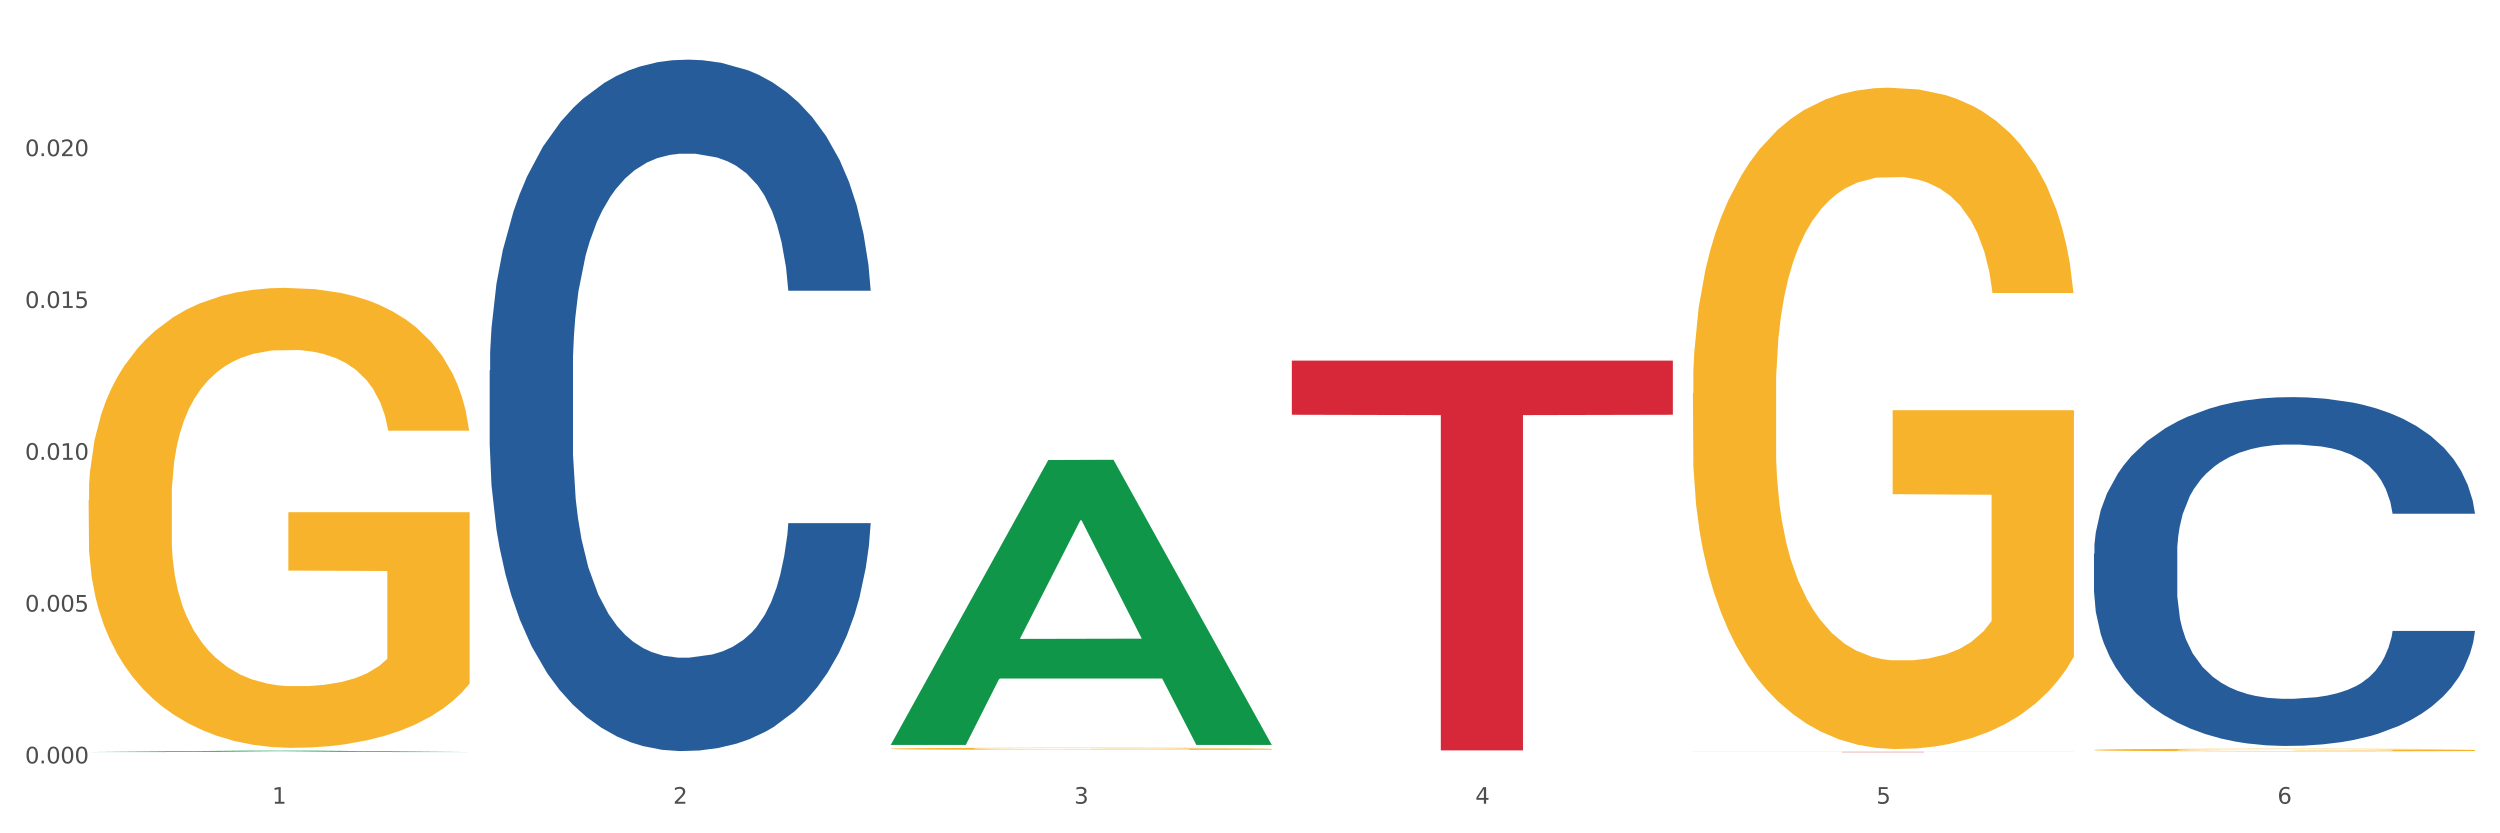 <?xml version="1.0" encoding="utf-8" standalone="no"?>
<!DOCTYPE svg PUBLIC "-//W3C//DTD SVG 1.1//EN"
  "http://www.w3.org/Graphics/SVG/1.1/DTD/svg11.dtd">
<svg xmlns:xlink="http://www.w3.org/1999/xlink" width="1080pt" height="360pt" viewBox="0 0 1080 360" xmlns="http://www.w3.org/2000/svg" version="1.1">
 <rect x="0" y="0" width="1080" height="360" fill="#333333" stroke="none"/>
 <defs>
  <style type="text/css">*{stroke-linejoin: round; stroke-linecap: butt}</style>
 </defs>
 <g id="figure_1">
  <g id="patch_1">
   <path d="M 0 360 
L 1080 360 
L 1080 0 
L 0 0 
z
" style="fill: #ffffff; stroke: #ffffff; stroke-linejoin: miter"/>
  </g>
  <g id="axes_1">
   <g id="matplotlib.axis_1">
    <g id="xtick_1">
     <g id="text_1">
      <!-- 1 -->
      <g style="fill: #4d4d4d" transform="translate(117.529 347.204) scale(0.096 -0.096)">
       <defs>
        <path id="DejaVuSans-31" d="M 794 531 
L 1825 531 
L 1825 4091 
L 703 3866 
L 703 4441 
L 1819 4666 
L 2450 4666 
L 2450 531 
L 3481 531 
L 3481 0 
L 794 0 
L 794 531 
z
" transform="scale(0.016)"/>
       </defs>
       <use xlink:href="#DejaVuSans-31"/>
      </g>
     </g>
    </g>
    <g id="xtick_2">
     <g id="text_2">
      <!-- 2 -->
      <g style="fill: #4d4d4d" transform="translate(290.792 347.204) scale(0.096 -0.096)">
       <defs>
        <path id="DejaVuSans-32" d="M 1228 531 
L 3431 531 
L 3431 0 
L 469 0 
L 469 531 
Q 828 903 1448 1529 
Q 2069 2156 2228 2338 
Q 2531 2678 2651 2914 
Q 2772 3150 2772 3378 
Q 2772 3750 2511 3984 
Q 2250 4219 1831 4219 
Q 1534 4219 1204 4116 
Q 875 4013 500 3803 
L 500 4441 
Q 881 4594 1212 4672 
Q 1544 4750 1819 4750 
Q 2544 4750 2975 4387 
Q 3406 4025 3406 3419 
Q 3406 3131 3298 2873 
Q 3191 2616 2906 2266 
Q 2828 2175 2409 1742 
Q 1991 1309 1228 531 
z
" transform="scale(0.016)"/>
       </defs>
       <use xlink:href="#DejaVuSans-32"/>
      </g>
     </g>
    </g>
    <g id="xtick_3">
     <g id="text_3">
      <!-- 3 -->
      <g style="fill: #4d4d4d" transform="translate(464.056 347.204) scale(0.096 -0.096)">
       <defs>
        <path id="DejaVuSans-33" d="M 2597 2516 
Q 3050 2419 3304 2112 
Q 3559 1806 3559 1356 
Q 3559 666 3084 287 
Q 2609 -91 1734 -91 
Q 1441 -91 1130 -33 
Q 819 25 488 141 
L 488 750 
Q 750 597 1062 519 
Q 1375 441 1716 441 
Q 2309 441 2620 675 
Q 2931 909 2931 1356 
Q 2931 1769 2642 2001 
Q 2353 2234 1838 2234 
L 1294 2234 
L 1294 2753 
L 1863 2753 
Q 2328 2753 2575 2939 
Q 2822 3125 2822 3475 
Q 2822 3834 2567 4026 
Q 2313 4219 1838 4219 
Q 1578 4219 1281 4162 
Q 984 4106 628 3988 
L 628 4550 
Q 988 4650 1302 4700 
Q 1616 4750 1894 4750 
Q 2613 4750 3031 4423 
Q 3450 4097 3450 3541 
Q 3450 3153 3228 2886 
Q 3006 2619 2597 2516 
z
" transform="scale(0.016)"/>
       </defs>
       <use xlink:href="#DejaVuSans-33"/>
      </g>
     </g>
    </g>
    <g id="xtick_4">
     <g id="text_4">
      <!-- 4 -->
      <g style="fill: #4d4d4d" transform="translate(637.319 347.204) scale(0.096 -0.096)">
       <defs>
        <path id="DejaVuSans-34" d="M 2419 4116 
L 825 1625 
L 2419 1625 
L 2419 4116 
z
M 2253 4666 
L 3047 4666 
L 3047 1625 
L 3713 1625 
L 3713 1100 
L 3047 1100 
L 3047 0 
L 2419 0 
L 2419 1100 
L 313 1100 
L 313 1709 
L 2253 4666 
z
" transform="scale(0.016)"/>
       </defs>
       <use xlink:href="#DejaVuSans-34"/>
      </g>
     </g>
    </g>
    <g id="xtick_5">
     <g id="text_5">
      <!-- 5 -->
      <g style="fill: #4d4d4d" transform="translate(810.583 347.204) scale(0.096 -0.096)">
       <defs>
        <path id="DejaVuSans-35" d="M 691 4666 
L 3169 4666 
L 3169 4134 
L 1269 4134 
L 1269 2991 
Q 1406 3038 1543 3061 
Q 1681 3084 1819 3084 
Q 2600 3084 3056 2656 
Q 3513 2228 3513 1497 
Q 3513 744 3044 326 
Q 2575 -91 1722 -91 
Q 1428 -91 1123 -41 
Q 819 9 494 109 
L 494 744 
Q 775 591 1075 516 
Q 1375 441 1709 441 
Q 2250 441 2565 725 
Q 2881 1009 2881 1497 
Q 2881 1984 2565 2268 
Q 2250 2553 1709 2553 
Q 1456 2553 1204 2497 
Q 953 2441 691 2322 
L 691 4666 
z
" transform="scale(0.016)"/>
       </defs>
       <use xlink:href="#DejaVuSans-35"/>
      </g>
     </g>
    </g>
    <g id="xtick_6">
     <g id="text_6">
      <!-- 6 -->
      <g style="fill: #4d4d4d" transform="translate(983.846 347.204) scale(0.096 -0.096)">
       <defs>
        <path id="DejaVuSans-36" d="M 2113 2584 
Q 1688 2584 1439 2293 
Q 1191 2003 1191 1497 
Q 1191 994 1439 701 
Q 1688 409 2113 409 
Q 2538 409 2786 701 
Q 3034 994 3034 1497 
Q 3034 2003 2786 2293 
Q 2538 2584 2113 2584 
z
M 3366 4563 
L 3366 3988 
Q 3128 4100 2886 4159 
Q 2644 4219 2406 4219 
Q 1781 4219 1451 3797 
Q 1122 3375 1075 2522 
Q 1259 2794 1537 2939 
Q 1816 3084 2150 3084 
Q 2853 3084 3261 2657 
Q 3669 2231 3669 1497 
Q 3669 778 3244 343 
Q 2819 -91 2113 -91 
Q 1303 -91 875 529 
Q 447 1150 447 2328 
Q 447 3434 972 4092 
Q 1497 4750 2381 4750 
Q 2619 4750 2861 4703 
Q 3103 4656 3366 4563 
z
" transform="scale(0.016)"/>
       </defs>
       <use xlink:href="#DejaVuSans-36"/>
      </g>
     </g>
    </g>
    <g id="xtick_7"/>
    <g id="xtick_8"/>
    <g id="xtick_9"/>
    <g id="xtick_10"/>
    <g id="xtick_11"/>
   </g>
   <g id="matplotlib.axis_2">
    <g id="ytick_1">
     <g id="text_7">
      <!-- 0.000 -->
      <g style="fill: #4d4d4d" transform="translate(10.8 329.798) scale(0.096 -0.096)">
       <defs>
        <path id="DejaVuSans-30" d="M 2034 4250 
Q 1547 4250 1301 3770 
Q 1056 3291 1056 2328 
Q 1056 1369 1301 889 
Q 1547 409 2034 409 
Q 2525 409 2770 889 
Q 3016 1369 3016 2328 
Q 3016 3291 2770 3770 
Q 2525 4250 2034 4250 
z
M 2034 4750 
Q 2819 4750 3233 4129 
Q 3647 3509 3647 2328 
Q 3647 1150 3233 529 
Q 2819 -91 2034 -91 
Q 1250 -91 836 529 
Q 422 1150 422 2328 
Q 422 3509 836 4129 
Q 1250 4750 2034 4750 
z
" transform="scale(0.016)"/>
        <path id="DejaVuSans-2e" d="M 684 794 
L 1344 794 
L 1344 0 
L 684 0 
L 684 794 
z
" transform="scale(0.016)"/>
       </defs>
       <use xlink:href="#DejaVuSans-30"/>
       <use xlink:href="#DejaVuSans-2e" transform="translate(63.623 0)"/>
       <use xlink:href="#DejaVuSans-30" transform="translate(95.41 0)"/>
       <use xlink:href="#DejaVuSans-30" transform="translate(159.033 0)"/>
       <use xlink:href="#DejaVuSans-30" transform="translate(222.656 0)"/>
      </g>
     </g>
    </g>
    <g id="ytick_2">
     <g id="text_8">
      <!-- 0.005 -->
      <g style="fill: #4d4d4d" transform="translate(10.8 264.212) scale(0.096 -0.096)">
       <use xlink:href="#DejaVuSans-30"/>
       <use xlink:href="#DejaVuSans-2e" transform="translate(63.623 0)"/>
       <use xlink:href="#DejaVuSans-30" transform="translate(95.41 0)"/>
       <use xlink:href="#DejaVuSans-30" transform="translate(159.033 0)"/>
       <use xlink:href="#DejaVuSans-35" transform="translate(222.656 0)"/>
      </g>
     </g>
    </g>
    <g id="ytick_3">
     <g id="text_9">
      <!-- 0.010 -->
      <g style="fill: #4d4d4d" transform="translate(10.8 198.625) scale(0.096 -0.096)">
       <use xlink:href="#DejaVuSans-30"/>
       <use xlink:href="#DejaVuSans-2e" transform="translate(63.623 0)"/>
       <use xlink:href="#DejaVuSans-30" transform="translate(95.41 0)"/>
       <use xlink:href="#DejaVuSans-31" transform="translate(159.033 0)"/>
       <use xlink:href="#DejaVuSans-30" transform="translate(222.656 0)"/>
      </g>
     </g>
    </g>
    <g id="ytick_4">
     <g id="text_10">
      <!-- 0.015 -->
      <g style="fill: #4d4d4d" transform="translate(10.8 133.039) scale(0.096 -0.096)">
       <use xlink:href="#DejaVuSans-30"/>
       <use xlink:href="#DejaVuSans-2e" transform="translate(63.623 0)"/>
       <use xlink:href="#DejaVuSans-30" transform="translate(95.41 0)"/>
       <use xlink:href="#DejaVuSans-31" transform="translate(159.033 0)"/>
       <use xlink:href="#DejaVuSans-35" transform="translate(222.656 0)"/>
      </g>
     </g>
    </g>
    <g id="ytick_5">
     <g id="text_11">
      <!-- 0.020 -->
      <g style="fill: #4d4d4d" transform="translate(10.8 67.452) scale(0.096 -0.096)">
       <use xlink:href="#DejaVuSans-30"/>
       <use xlink:href="#DejaVuSans-2e" transform="translate(63.623 0)"/>
       <use xlink:href="#DejaVuSans-30" transform="translate(95.41 0)"/>
       <use xlink:href="#DejaVuSans-32" transform="translate(159.033 0)"/>
       <use xlink:href="#DejaVuSans-30" transform="translate(222.656 0)"/>
      </g>
     </g>
    </g>
    <g id="ytick_6"/>
    <g id="ytick_7"/>
    <g id="ytick_8"/>
    <g id="ytick_9"/>
    <g id="ytick_10"/>
   </g>
   <g id="PolyCollection_1">
    <path d="M 38.283 324.887 
L 38.453 324.886 
L 106.329 324.275 
L 134.498 324.275 
L 202.883 324.888 
L 170.303 324.888 
L 155.539 324.745 
L 85.457 324.745 
L 84.948 324.747 
L 70.694 324.888 
L 38.283 324.888 
L 38.283 324.887 
L 94.281 324.66 
L 146.715 324.659 
L 120.753 324.405 
L 120.413 324.404 
L 120.074 324.406 
L 94.111 324.659 
L 94.281 324.66 
L 38.283 324.887 
z
" clip-path="url(#pdd572e0619)" style="fill: #109648"/>
    <path d="M 731.336 169.903 
L 731.531 169.642 
L 731.531 160.249 
L 731.919 152.159 
L 733.863 132.589 
L 736.778 116.41 
L 738.915 107.799 
L 741.053 100.754 
L 743.579 93.709 
L 746.689 86.402 
L 752.324 75.704 
L 755.822 70.224 
L 760.098 64.483 
L 767.871 56.133 
L 773.507 51.436 
L 779.337 47.522 
L 788.859 42.825 
L 795.078 40.738 
L 801.685 39.172 
L 809.653 38.128 
L 815.677 37.867 
L 828.892 38.65 
L 840.163 40.999 
L 845.604 42.825 
L 852.6 45.956 
L 856.293 48.044 
L 862.317 52.219 
L 868.536 57.699 
L 872.811 62.396 
L 879.224 71.268 
L 884.082 80.14 
L 888.552 91.099 
L 890.884 98.666 
L 892.633 105.712 
L 894.188 113.801 
L 895.742 126.587 
L 860.762 126.587 
L 859.402 117.454 
L 857.264 108.843 
L 854.155 100.493 
L 851.434 95.274 
L 846.77 88.751 
L 842.495 84.576 
L 838.025 81.444 
L 832.584 78.835 
L 828.309 77.53 
L 822.284 76.486 
L 810.43 76.747 
L 802.462 78.835 
L 797.021 81.444 
L 793.523 83.793 
L 790.414 86.402 
L 786.916 90.055 
L 782.835 95.535 
L 779.92 100.493 
L 777.005 106.756 
L 774.673 113.018 
L 772.535 120.325 
L 770.786 128.153 
L 769.426 136.242 
L 768.26 146.158 
L 767.288 162.597 
L 767.288 198.346 
L 767.677 206.435 
L 768.648 217.134 
L 769.814 225.223 
L 771.758 234.878 
L 773.507 241.401 
L 776.81 250.795 
L 780.503 258.623 
L 783.418 263.581 
L 786.333 267.756 
L 791.385 273.497 
L 797.021 278.194 
L 801.879 281.064 
L 808.487 283.674 
L 812.956 284.717 
L 816.843 285.239 
L 826.365 285.239 
L 833.167 284.456 
L 840.746 282.63 
L 846.576 280.281 
L 851.434 277.411 
L 856.876 272.714 
L 860.374 268.278 
L 860.374 213.741 
L 817.62 213.481 
L 817.62 177.21 
L 895.937 177.21 
L 895.937 283.674 
L 892.633 289.153 
L 888.941 294.111 
L 885.054 298.547 
L 879.224 304.027 
L 872.228 309.246 
L 866.009 312.899 
L 859.402 316.03 
L 851.629 318.901 
L 841.523 321.51 
L 835.305 322.554 
L 827.531 323.337 
L 818.398 323.598 
L 810.43 323.076 
L 802.657 321.771 
L 794.495 319.423 
L 786.527 316.03 
L 780.503 312.638 
L 774.478 308.463 
L 768.065 302.983 
L 763.013 297.764 
L 759.126 293.068 
L 754.851 287.066 
L 750.187 279.238 
L 746.689 272.192 
L 743.579 264.886 
L 740.276 255.492 
L 737.944 247.403 
L 735.612 237.226 
L 734.251 229.659 
L 732.697 217.917 
L 731.531 201.477 
L 731.336 169.903 
z
" clip-path="url(#pdd572e0619)" style="fill: #f7b32b"/>
    <path d="M 904.6 323.978 
L 904.794 323.977 
L 904.794 323.94 
L 905.183 323.908 
L 907.126 323.831 
L 910.041 323.767 
L 912.179 323.733 
L 914.316 323.706 
L 916.843 323.678 
L 919.952 323.649 
L 925.588 323.607 
L 929.086 323.586 
L 933.361 323.563 
L 941.134 323.53 
L 946.77 323.512 
L 952.6 323.496 
L 962.122 323.478 
L 968.341 323.47 
L 974.948 323.464 
L 982.916 323.459 
L 988.94 323.458 
L 1002.155 323.461 
L 1013.426 323.471 
L 1018.868 323.478 
L 1025.864 323.49 
L 1029.556 323.498 
L 1035.58 323.515 
L 1041.799 323.536 
L 1046.074 323.555 
L 1052.487 323.59 
L 1057.346 323.625 
L 1061.815 323.668 
L 1064.147 323.697 
L 1065.896 323.725 
L 1067.451 323.757 
L 1069.006 323.807 
L 1034.026 323.807 
L 1032.665 323.771 
L 1030.528 323.738 
L 1027.418 323.705 
L 1024.698 323.684 
L 1020.034 323.659 
L 1015.758 323.642 
L 1011.289 323.63 
L 1005.847 323.62 
L 1001.572 323.614 
L 995.548 323.61 
L 983.693 323.611 
L 975.726 323.62 
L 970.284 323.63 
L 966.786 323.639 
L 963.677 323.649 
L 960.179 323.664 
L 956.098 323.685 
L 953.183 323.705 
L 950.268 323.729 
L 947.936 323.754 
L 945.798 323.783 
L 944.049 323.813 
L 942.689 323.845 
L 941.523 323.884 
L 940.551 323.949 
L 940.551 324.089 
L 940.94 324.121 
L 941.912 324.163 
L 943.078 324.195 
L 945.021 324.233 
L 946.77 324.259 
L 950.074 324.296 
L 953.766 324.326 
L 956.681 324.346 
L 959.596 324.362 
L 964.649 324.385 
L 970.284 324.403 
L 975.143 324.415 
L 981.75 324.425 
L 986.22 324.429 
L 990.106 324.431 
L 999.629 324.431 
L 1006.43 324.428 
L 1014.009 324.421 
L 1019.839 324.412 
L 1024.698 324.4 
L 1030.139 324.382 
L 1033.637 324.364 
L 1033.637 324.15 
L 990.884 324.149 
L 990.884 324.006 
L 1069.2 324.006 
L 1069.2 324.425 
L 1065.896 324.447 
L 1062.204 324.466 
L 1058.317 324.483 
L 1052.487 324.505 
L 1045.491 324.526 
L 1039.273 324.54 
L 1032.665 324.552 
L 1024.892 324.564 
L 1014.787 324.574 
L 1008.568 324.578 
L 1000.795 324.581 
L 991.661 324.582 
L 983.693 324.58 
L 975.92 324.575 
L 967.758 324.566 
L 959.79 324.552 
L 953.766 324.539 
L 947.742 324.522 
L 941.329 324.501 
L 936.276 324.48 
L 932.389 324.462 
L 928.114 324.438 
L 923.45 324.408 
L 919.952 324.38 
L 916.843 324.351 
L 913.539 324.314 
L 911.207 324.282 
L 908.875 324.242 
L 907.515 324.213 
L 905.96 324.166 
L 904.794 324.102 
L 904.6 323.978 
z
" clip-path="url(#pdd572e0619)" style="fill: #f7b32b"/>
    <path d="M 384.81 323.457 
L 385.004 323.456 
L 385.004 323.425 
L 385.393 323.398 
L 387.336 323.334 
L 390.251 323.281 
L 392.389 323.253 
L 394.526 323.23 
L 397.053 323.207 
L 400.162 323.183 
L 405.798 323.148 
L 409.296 323.13 
L 413.571 323.111 
L 421.344 323.083 
L 426.98 323.068 
L 432.81 323.055 
L 442.332 323.04 
L 448.551 323.033 
L 455.158 323.028 
L 463.126 323.024 
L 469.15 323.023 
L 482.365 323.026 
L 493.636 323.034 
L 499.078 323.04 
L 506.074 323.05 
L 509.766 323.057 
L 515.79 323.071 
L 522.009 323.088 
L 526.284 323.104 
L 532.697 323.133 
L 537.556 323.162 
L 542.025 323.198 
L 544.357 323.223 
L 546.106 323.246 
L 547.661 323.273 
L 549.216 323.314 
L 514.236 323.314 
L 512.875 323.285 
L 510.738 323.256 
L 507.628 323.229 
L 504.908 323.212 
L 500.244 323.19 
L 495.968 323.177 
L 491.499 323.166 
L 486.057 323.158 
L 481.782 323.154 
L 475.758 323.15 
L 463.903 323.151 
L 455.936 323.158 
L 450.494 323.166 
L 446.996 323.174 
L 443.887 323.183 
L 440.389 323.195 
L 436.308 323.213 
L 433.393 323.229 
L 430.478 323.249 
L 428.146 323.27 
L 426.008 323.294 
L 424.259 323.32 
L 422.899 323.346 
L 421.733 323.379 
L 420.761 323.433 
L 420.761 323.55 
L 421.15 323.576 
L 422.122 323.611 
L 423.288 323.638 
L 425.231 323.67 
L 426.98 323.691 
L 430.284 323.722 
L 433.976 323.748 
L 436.891 323.764 
L 439.806 323.778 
L 444.859 323.796 
L 450.494 323.812 
L 455.353 323.821 
L 461.96 323.83 
L 466.43 323.833 
L 470.316 323.835 
L 479.839 323.835 
L 486.64 323.832 
L 494.219 323.826 
L 500.049 323.819 
L 504.908 323.809 
L 510.349 323.794 
L 513.847 323.779 
L 513.847 323.6 
L 471.094 323.599 
L 471.094 323.481 
L 549.41 323.481 
L 549.41 323.83 
L 546.106 323.848 
L 542.414 323.864 
L 538.527 323.879 
L 532.697 323.897 
L 525.701 323.914 
L 519.483 323.926 
L 512.875 323.936 
L 505.102 323.945 
L 494.997 323.954 
L 488.778 323.957 
L 481.005 323.96 
L 471.871 323.961 
L 463.903 323.959 
L 456.13 323.955 
L 447.968 323.947 
L 440 323.936 
L 433.976 323.925 
L 427.952 323.911 
L 421.539 323.893 
L 416.486 323.876 
L 412.599 323.861 
L 408.324 323.841 
L 403.66 323.815 
L 400.162 323.792 
L 397.053 323.768 
L 393.749 323.737 
L 391.417 323.711 
L 389.085 323.677 
L 387.725 323.653 
L 386.17 323.614 
L 385.004 323.56 
L 384.81 323.457 
z
" clip-path="url(#pdd572e0619)" style="fill: #f7b32b"/>
    <path d="M 904.6 239.264 
L 904.794 239.126 
L 904.794 235.273 
L 905.378 230.043 
L 907.518 220.408 
L 910.242 213.114 
L 914.912 204.58 
L 917.441 201.002 
L 920.749 197.011 
L 927.558 190.542 
L 935.341 185.037 
L 940.789 182.009 
L 944.874 180.082 
L 954.019 176.641 
L 959.272 175.127 
L 964.72 173.888 
L 969.389 173.062 
L 977.172 172.099 
L 983.398 171.686 
L 990.597 171.548 
L 996.628 171.686 
L 1004.605 172.237 
L 1016.279 173.888 
L 1020.754 174.852 
L 1026.785 176.503 
L 1033.011 178.705 
L 1038.07 180.908 
L 1043.907 184.073 
L 1049.938 188.202 
L 1055.775 193.432 
L 1059.861 198.249 
L 1063.169 203.342 
L 1066.087 209.535 
L 1068.227 216.279 
L 1069.2 221.922 
L 1033.595 221.922 
L 1032.622 216.83 
L 1030.677 211.324 
L 1028.731 207.608 
L 1026.591 204.58 
L 1023.283 201.14 
L 1020.365 198.937 
L 1015.501 196.322 
L 1011.026 194.671 
L 1007.329 193.707 
L 1002.854 192.882 
L 993.32 192.056 
L 986.511 192.056 
L 982.23 192.331 
L 976.977 193.019 
L 972.502 193.983 
L 967.249 195.634 
L 963.163 197.424 
L 959.077 199.763 
L 956.743 201.415 
L 953.241 204.443 
L 950.906 206.92 
L 947.793 211.187 
L 946.042 214.215 
L 942.929 222.06 
L 941.567 227.84 
L 940.983 231.832 
L 940.594 236.236 
L 940.594 257.707 
L 941.761 267.341 
L 942.734 271.47 
L 944.291 276.15 
L 947.209 282.206 
L 951.489 288.124 
L 955.964 292.39 
L 959.661 295.005 
L 963.163 296.932 
L 966.665 298.446 
L 970.946 299.823 
L 974.448 300.648 
L 979.701 301.474 
L 985.927 301.887 
L 990.791 301.887 
L 1000.714 301.199 
L 1005.189 300.511 
L 1009.469 299.547 
L 1014.139 298.033 
L 1017.835 296.382 
L 1019.976 295.143 
L 1023.478 292.528 
L 1026.202 289.775 
L 1028.536 286.61 
L 1030.093 283.857 
L 1031.844 279.728 
L 1033.206 275.049 
L 1033.595 272.571 
L 1069.2 272.571 
L 1068.422 277.526 
L 1067.06 282.343 
L 1064.336 288.812 
L 1062.196 292.528 
L 1058.888 297.07 
L 1055.386 300.924 
L 1050.522 305.19 
L 1046.047 308.356 
L 1041.378 311.109 
L 1036.319 313.586 
L 1027.174 317.027 
L 1023.867 317.99 
L 1016.863 319.642 
L 1011.415 320.605 
L 1003.438 321.569 
L 995.266 322.119 
L 986.705 322.257 
L 979.117 321.982 
L 970.751 321.156 
L 965.498 320.33 
L 959.661 319.091 
L 952.851 317.164 
L 946.431 314.825 
L 940.399 312.072 
L 934.757 308.906 
L 929.504 305.328 
L 922.694 299.41 
L 917.636 293.629 
L 913.939 288.261 
L 911.41 283.72 
L 908.88 277.939 
L 907.518 273.948 
L 905.378 264.313 
L 904.6 255.367 
L 904.6 239.264 
z
" clip-path="url(#pdd572e0619)" style="fill: #255c99"/>
    <path d="M 211.546 159.978 
L 211.741 159.705 
L 211.741 152.067 
L 212.325 141.7 
L 214.465 122.604 
L 217.189 108.146 
L 221.858 91.232 
L 224.388 84.139 
L 227.695 76.228 
L 234.505 63.406 
L 242.287 52.494 
L 247.735 46.492 
L 251.821 42.673 
L 260.965 35.853 
L 266.219 32.852 
L 271.666 30.397 
L 276.336 28.76 
L 284.118 26.851 
L 290.344 26.032 
L 297.543 25.759 
L 303.575 26.032 
L 311.552 27.124 
L 323.225 30.397 
L 327.7 32.307 
L 333.732 35.58 
L 339.958 39.945 
L 345.016 44.31 
L 350.853 50.584 
L 356.885 58.768 
L 362.722 69.135 
L 366.808 78.683 
L 370.115 88.777 
L 373.034 101.053 
L 375.174 114.42 
L 376.147 125.605 
L 340.542 125.605 
L 339.569 115.511 
L 337.623 104.599 
L 335.677 97.234 
L 333.537 91.232 
L 330.23 84.412 
L 327.311 80.047 
L 322.447 74.864 
L 317.972 71.59 
L 314.276 69.681 
L 309.801 68.044 
L 300.267 66.407 
L 293.457 66.407 
L 289.177 66.953 
L 283.924 68.317 
L 279.449 70.226 
L 274.196 73.5 
L 270.11 77.046 
L 266.024 81.684 
L 263.689 84.957 
L 260.187 90.959 
L 257.852 95.87 
L 254.739 104.326 
L 252.988 110.328 
L 249.875 125.878 
L 248.513 137.335 
L 247.93 145.247 
L 247.54 153.976 
L 247.54 196.533 
L 248.708 215.629 
L 249.681 223.813 
L 251.237 233.089 
L 254.156 245.092 
L 258.436 256.822 
L 262.911 265.279 
L 266.608 270.463 
L 270.11 274.282 
L 273.612 277.283 
L 277.892 280.011 
L 281.394 281.647 
L 286.648 283.284 
L 292.874 284.103 
L 297.738 284.103 
L 307.66 282.739 
L 312.135 281.375 
L 316.416 279.465 
L 321.085 276.464 
L 324.782 273.191 
L 326.922 270.735 
L 330.424 265.552 
L 333.148 260.096 
L 335.483 253.822 
L 337.039 248.366 
L 338.79 240.182 
L 340.152 230.906 
L 340.542 225.996 
L 376.147 225.996 
L 375.368 235.817 
L 374.006 245.365 
L 371.282 258.186 
L 369.142 265.552 
L 365.835 274.555 
L 362.333 282.193 
L 357.469 290.65 
L 352.994 296.924 
L 348.324 302.38 
L 343.265 307.291 
L 334.121 314.111 
L 330.813 316.02 
L 323.809 319.294 
L 318.361 321.204 
L 310.384 323.113 
L 302.213 324.204 
L 293.652 324.477 
L 286.064 323.932 
L 277.698 322.295 
L 272.445 320.658 
L 266.608 318.203 
L 259.798 314.384 
L 253.377 309.746 
L 247.346 304.29 
L 241.704 298.015 
L 236.45 290.923 
L 229.641 279.192 
L 224.582 267.735 
L 220.885 257.095 
L 218.356 248.093 
L 215.827 236.635 
L 214.465 228.724 
L 212.325 209.628 
L 211.546 191.896 
L 211.546 159.978 
z
" clip-path="url(#pdd572e0619)" style="fill: #255c99"/>
    <path d="M 558.073 155.773 
L 722.673 155.773 
L 722.673 179.174 
L 657.925 179.332 
L 657.925 324.164 
L 622.431 324.164 
L 622.431 179.332 
L 558.073 179.174 
L 558.073 155.931 
L 558.073 155.773 
z
" clip-path="url(#pdd572e0619)" style="fill: #d62839"/>
    <path d="M 731.336 324.799 
L 895.937 324.799 
L 895.937 324.82 
L 831.189 324.82 
L 831.189 324.95 
L 795.694 324.95 
L 795.694 324.82 
L 731.336 324.82 
L 731.336 324.799 
L 731.336 324.799 
z
" clip-path="url(#pdd572e0619)" style="fill: #d62839"/>
    <path d="M 38.283 216.179 
L 38.477 215.998 
L 38.477 209.464 
L 38.866 203.838 
L 40.809 190.227 
L 43.724 178.975 
L 45.862 172.986 
L 48 168.086 
L 50.526 163.186 
L 53.635 158.104 
L 59.271 150.664 
L 62.769 146.853 
L 67.044 142.86 
L 74.818 137.052 
L 80.453 133.786 
L 86.283 131.063 
L 95.806 127.797 
L 102.024 126.345 
L 108.632 125.256 
L 116.599 124.53 
L 122.624 124.349 
L 135.838 124.893 
L 147.11 126.526 
L 152.551 127.797 
L 159.547 129.975 
L 163.239 131.426 
L 169.264 134.33 
L 175.482 138.141 
L 179.758 141.408 
L 186.171 147.578 
L 191.029 153.749 
L 195.499 161.371 
L 197.831 166.634 
L 199.58 171.534 
L 201.134 177.16 
L 202.689 186.053 
L 167.709 186.053 
L 166.349 179.701 
L 164.211 173.712 
L 161.102 167.905 
L 158.381 164.275 
L 153.717 159.738 
L 149.442 156.834 
L 144.972 154.656 
L 139.531 152.841 
L 135.255 151.934 
L 129.231 151.208 
L 117.377 151.39 
L 109.409 152.841 
L 103.968 154.656 
L 100.47 156.29 
L 97.36 158.104 
L 93.862 160.645 
L 89.781 164.456 
L 86.866 167.905 
L 83.951 172.26 
L 81.619 176.616 
L 79.482 181.697 
L 77.733 187.142 
L 76.372 192.768 
L 75.206 199.664 
L 74.235 211.098 
L 74.235 235.961 
L 74.623 241.587 
L 75.595 249.028 
L 76.761 254.654 
L 78.704 261.369 
L 80.453 265.906 
L 83.757 272.439 
L 87.449 277.884 
L 90.364 281.332 
L 93.279 284.235 
L 98.332 288.228 
L 103.968 291.495 
L 108.826 293.491 
L 115.433 295.306 
L 119.903 296.032 
L 123.79 296.395 
L 133.312 296.395 
L 140.114 295.85 
L 147.693 294.58 
L 153.523 292.947 
L 158.381 290.95 
L 163.822 287.684 
L 167.32 284.598 
L 167.32 246.668 
L 124.567 246.487 
L 124.567 221.261 
L 202.883 221.261 
L 202.883 295.306 
L 199.58 299.117 
L 195.887 302.565 
L 192.001 305.651 
L 186.171 309.462 
L 179.175 313.091 
L 172.956 315.632 
L 166.349 317.81 
L 158.575 319.806 
L 148.47 321.621 
L 142.251 322.347 
L 134.478 322.891 
L 125.344 323.073 
L 117.377 322.71 
L 109.603 321.803 
L 101.441 320.169 
L 93.474 317.81 
L 87.449 315.451 
L 81.425 312.547 
L 75.012 308.736 
L 69.959 305.106 
L 66.073 301.839 
L 61.797 297.665 
L 57.133 292.221 
L 53.635 287.321 
L 50.526 282.239 
L 47.222 275.706 
L 44.89 270.08 
L 42.558 263.002 
L 41.198 257.739 
L 39.643 249.572 
L 38.477 238.139 
L 38.283 216.179 
z
" clip-path="url(#pdd572e0619)" style="fill: #f7b32b"/>
    <path d="M 384.81 321.59 
L 384.979 321.475 
L 452.856 198.732 
L 481.024 198.617 
L 549.41 321.822 
L 516.829 321.822 
L 502.066 293.132 
L 431.984 293.132 
L 431.475 293.595 
L 417.221 321.822 
L 384.81 321.822 
L 384.81 321.59 
L 440.808 276.01 
L 493.242 275.895 
L 467.28 224.877 
L 466.94 224.646 
L 466.601 224.993 
L 440.638 275.895 
L 440.808 276.01 
L 384.81 321.59 
z
" clip-path="url(#pdd572e0619)" style="fill: #109648"/>
   </g>
  </g>
 </g>
 <defs>
  <clipPath id="pdd572e0619">
   <rect x="38.283" y="10.8" width="1030.917" height="329.109"/>
  </clipPath>
 </defs>
</svg>
